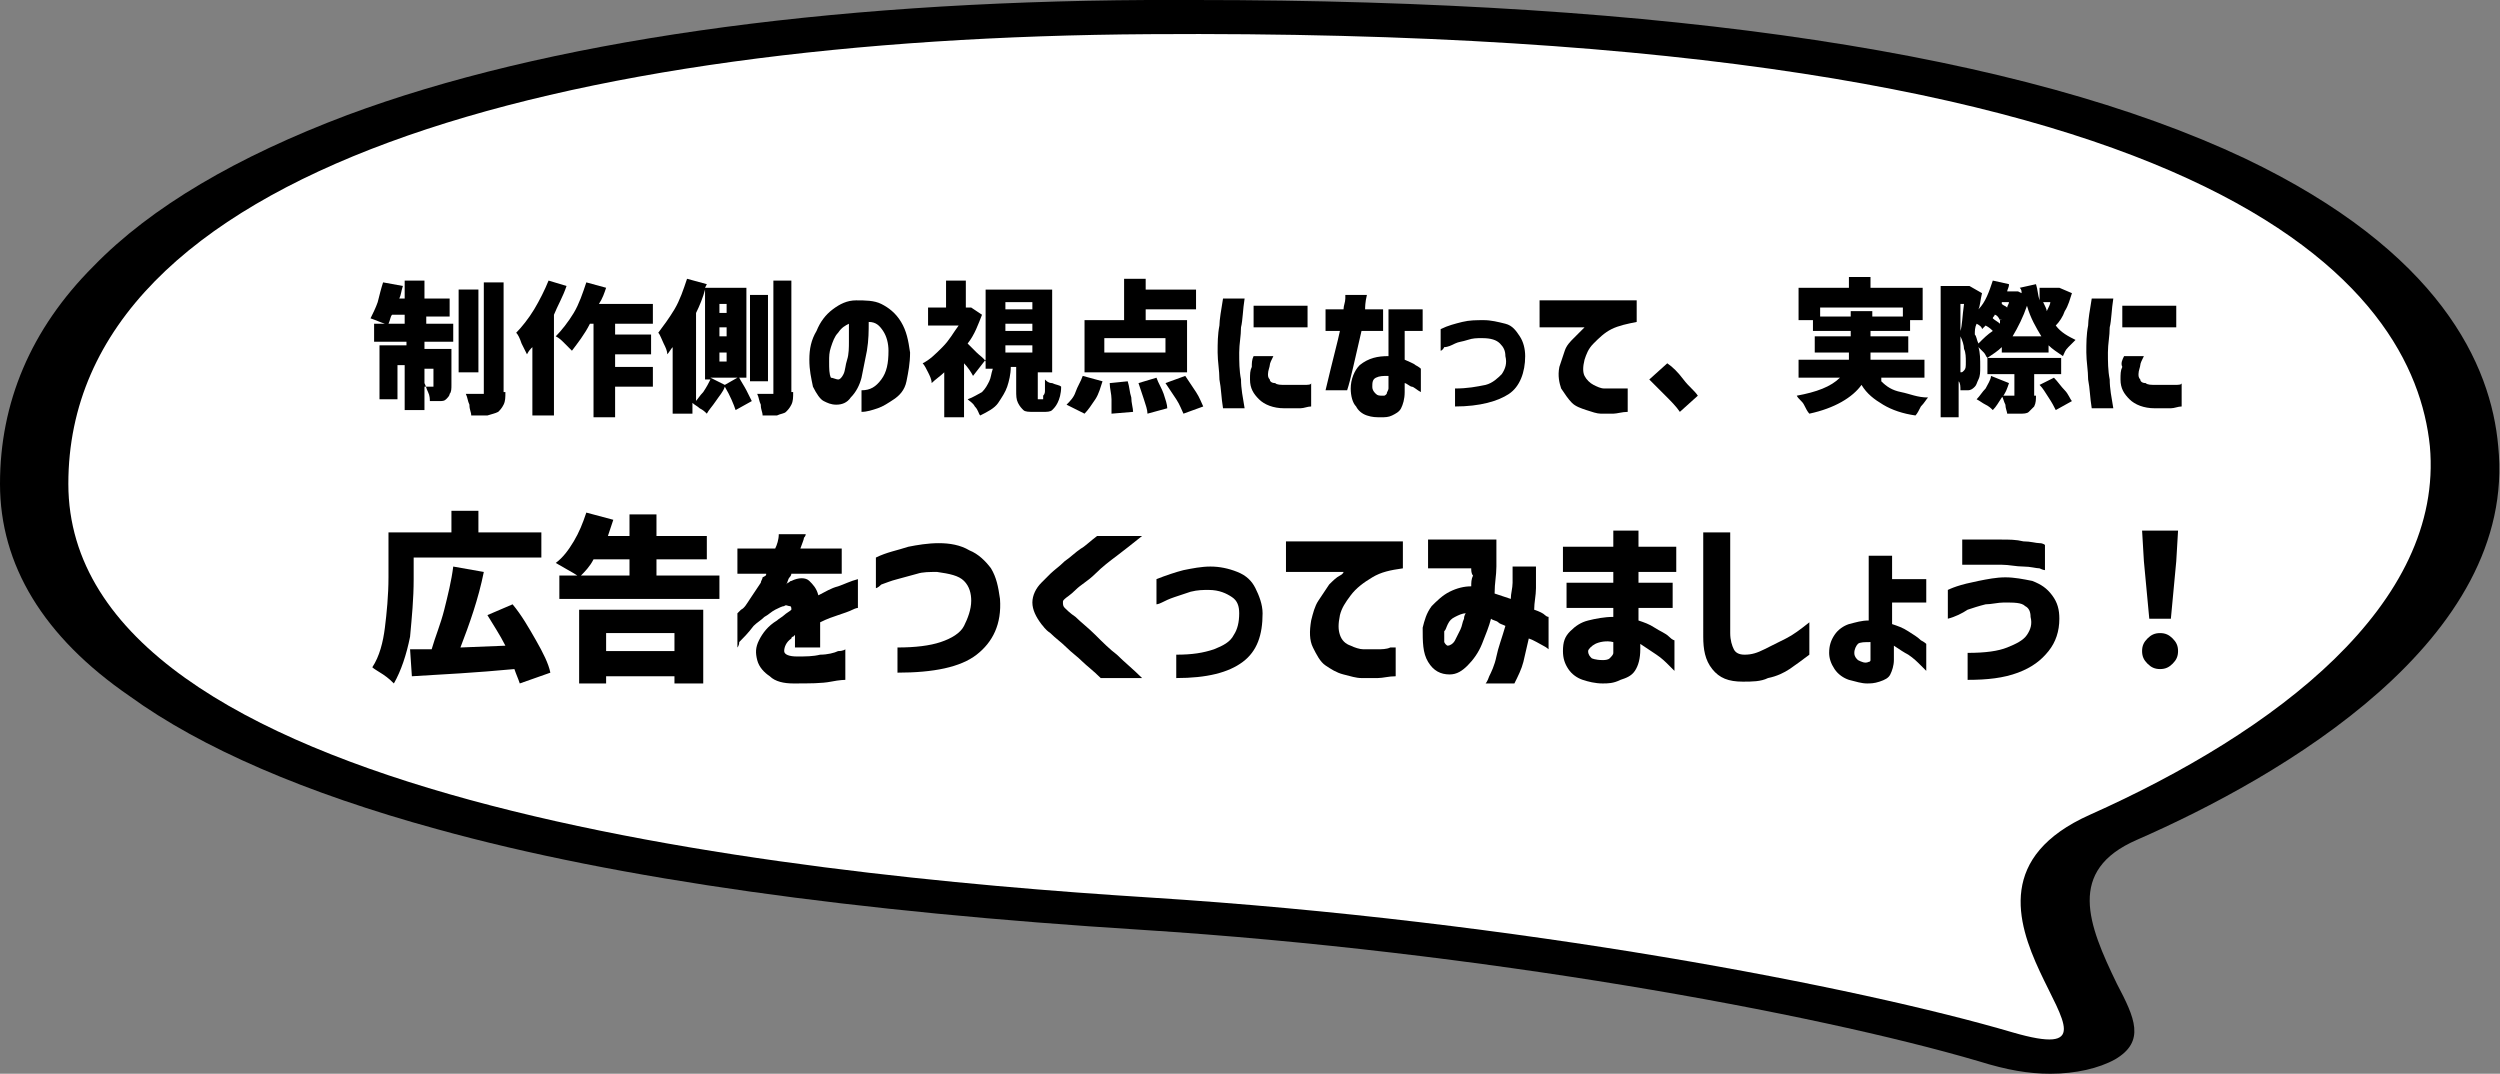 <?xml version="1.0" encoding="utf-8"?>
<!-- Generator: Adobe Illustrator 27.1.1, SVG Export Plug-In . SVG Version: 6.00 Build 0)  -->
<svg version="1.1" id="レイヤー_1" xmlns="http://www.w3.org/2000/svg" xmlns:xlink="http://www.w3.org/1999/xlink" x="0px"
	 y="0px" width="139px" height="59.7px" viewBox="0 0 139 59.7" style="enable-background:new 0 0 139 59.7;" xml:space="preserve">
<rect x="0" y="0" width="139" height="59.7" fill="#808080" stroke="none"/>
<style type="text/css">
	.st0{fill:#FFFFFF;}
</style>
<g>
	<g>
		<path d="M114,59.7L114,59.7c-1.2,0-2.4-0.2-4-0.7c-9.2-2.7-27.7-6.1-46.5-7.3c-15.9-1-29.1-2.8-39.2-5.6c-7.3-2-13.1-4.5-17.1-7.4
			C2.4,35.4,0,31.4,0,26.9c0-4.5,1.7-8.6,5.2-12.1c3.2-3.3,8-6.1,14.1-8.4c11-4.1,26.4-6.3,44.5-6.4c0.9,0,1.7,0,2.6,0
			c26.5,0,46.1,3,58.4,8.8c10.9,5.2,13.7,11.5,14.1,16c1.1,10.8-12.1,18.4-20.1,21.9c-3.9,1.7-2.7,4.7-1.1,8c1,1.9,1.6,3.2-0.1,4.2
			C116.7,59.4,115.4,59.7,114,59.7L114,59.7z"/>
		<path class="st0" d="M63.9,1.9C31.3,2.1,3.8,9.4,3.8,26.9c0,17.5,39.5,21.7,60.1,23c20.6,1.3,39.5,5,48,7.5
			c8.6,2.5-6-7.5,4.3-12.1s19.7-11.7,18.9-20.5C134.2,16.1,123.9,1.5,63.9,1.9z"/>
	</g>
</g>
<g>
	<g>
		<path d="M23.6,18h1.6v1h-1.6v0.4h1.5v2c0,0.2,0,0.4-0.1,0.5c0,0.1-0.1,0.2-0.2,0.3c-0.1,0.1-0.2,0.1-0.4,0.1c-0.1,0-0.3,0-0.5,0
			c0-0.1,0-0.3-0.1-0.5c-0.1-0.2-0.1-0.3-0.2-0.5v1.5h-1.1v-2.5h-0.4v1.9h-1v-3h1.5V19h-1.8v-1h0.6c-0.3-0.1-0.5-0.2-0.8-0.3
			c0.1-0.2,0.3-0.6,0.4-0.9c0.1-0.4,0.2-0.8,0.3-1.1l1.1,0.2c-0.1,0.3-0.1,0.5-0.2,0.7h0.3v-1h1.1v1H25v1h-1.3V18z M22.5,18v-0.5
			h-0.7c-0.1,0.1-0.1,0.3-0.2,0.5H22.5z M23.6,21.5c0.1,0,0.2,0,0.4,0c0,0,0.1,0,0.1,0s0,0,0-0.1v-0.9h-0.5V21.5z M26.6,16.1v4.6
			h-1.1v-4.6H26.6z M28.1,21.8c0,0.3,0,0.5-0.1,0.7c-0.1,0.2-0.2,0.3-0.3,0.4c-0.2,0.1-0.3,0.1-0.6,0.2c-0.2,0-0.5,0-0.9,0
			c0-0.2-0.1-0.3-0.1-0.6c-0.1-0.2-0.1-0.4-0.2-0.6c0.3,0,0.6,0,0.9,0c0.1,0,0.1,0,0.1,0c0,0,0-0.1,0-0.1v-6.1h1.1V21.8z"/>
		<path d="M31.5,15.9c-0.2,0.6-0.5,1.1-0.7,1.6v5.6h-1.2v-3.8c-0.1,0.1-0.2,0.2-0.3,0.4c-0.1-0.2-0.2-0.4-0.3-0.6
			c-0.1-0.3-0.2-0.5-0.3-0.6c0.3-0.3,0.7-0.8,1-1.3c0.3-0.5,0.6-1.1,0.8-1.6L31.5,15.9z M34.2,17.9v0.7h2v1.1h-2v0.7h2.1v1.1h-2.1
			v1.7H33v-5.2h-0.2c-0.3,0.6-0.7,1.1-1,1.5c-0.1-0.1-0.2-0.2-0.4-0.4c-0.2-0.2-0.3-0.3-0.5-0.4c0.3-0.3,0.7-0.8,1-1.3
			c0.3-0.5,0.5-1.1,0.7-1.7l1.1,0.3c-0.1,0.3-0.2,0.6-0.4,0.9h3v1.1H34.2z"/>
		<path d="M41.1,21c0.1,0.2,0.3,0.5,0.4,0.7c0.1,0.2,0.2,0.4,0.3,0.6l-0.9,0.5c-0.1-0.3-0.3-0.8-0.6-1.3c-0.1,0.3-0.3,0.5-0.5,0.8
			s-0.4,0.5-0.5,0.7c-0.1-0.1-0.2-0.2-0.4-0.3c-0.1-0.1-0.3-0.2-0.4-0.3v0.6h-1.1v-3.7c-0.1,0.1-0.2,0.3-0.3,0.4
			c0-0.2-0.1-0.4-0.2-0.6s-0.2-0.5-0.3-0.6c0.3-0.4,0.6-0.8,0.9-1.3c0.3-0.5,0.5-1.1,0.7-1.7l1.1,0.3l-0.1,0.2h2.3V21H41.1z
			 M38.6,22.4c0.2-0.2,0.3-0.4,0.5-0.6c0.2-0.3,0.3-0.5,0.4-0.7h-0.3v-5c-0.1,0.4-0.3,0.9-0.5,1.3V22.4z M40.3,21.4L41,21h-1.5
			L40.3,21.4L40.3,21.4z M40,16.9v0.5h0.4v-0.5H40z M40,18.2v0.5h0.4v-0.5H40z M40,19.6v0.5h0.4v-0.5H40z M42.7,16.4v4.8h-1v-4.8
			H42.7z M44.1,21.8c0,0.3,0,0.5-0.1,0.7c-0.1,0.2-0.2,0.3-0.3,0.4c-0.1,0.1-0.3,0.1-0.5,0.2c-0.2,0-0.5,0-0.8,0
			c0-0.2-0.1-0.3-0.1-0.6c-0.1-0.2-0.1-0.4-0.2-0.6c0.2,0,0.5,0,0.8,0c0.1,0,0.1,0,0.1,0c0,0,0-0.1,0-0.1v-6.2h1V21.8z"/>
		<path d="M49.4,19.5c0-0.4-0.1-0.8-0.3-1.1c-0.2-0.3-0.4-0.5-0.8-0.5c0,0.5,0,1-0.1,1.6c-0.1,0.5-0.2,1-0.3,1.5
			c-0.1,0.4-0.3,0.8-0.6,1.1c-0.2,0.3-0.5,0.4-0.8,0.4c-0.3,0-0.5-0.1-0.7-0.2s-0.4-0.4-0.6-0.8C45.1,21,45,20.6,45,20
			c0-0.6,0.1-1.1,0.4-1.6c0.2-0.5,0.5-0.9,0.9-1.2s0.8-0.5,1.3-0.5c0.5,0,1,0,1.4,0.2s0.8,0.5,1.1,1s0.4,1,0.5,1.7
			c0,0.6-0.1,1.1-0.2,1.6s-0.4,0.8-0.7,1c-0.3,0.2-0.6,0.4-0.9,0.5c-0.3,0.1-0.6,0.2-0.9,0.2v-1.2c0.5,0,0.8-0.2,1.1-0.6
			C49.3,20.7,49.4,20.2,49.4,19.5z M46.6,21.1c0.1,0,0.2-0.1,0.3-0.3c0.1-0.2,0.1-0.5,0.2-0.8c0.1-0.3,0.1-0.7,0.1-1
			c0-0.4,0-0.7,0-1c-0.2,0.1-0.4,0.2-0.6,0.5c-0.2,0.2-0.3,0.5-0.4,0.8c-0.1,0.3-0.1,0.5-0.1,0.8c0,0.4,0,0.7,0.1,0.9
			C46.3,21,46.5,21.1,46.6,21.1z"/>
		<path d="M58,22C58,22,58,22,58,22c0.1-0.1,0.1-0.2,0.1-0.3c0-0.1,0-0.3,0-0.6c0.1,0.1,0.2,0.2,0.4,0.2c0.2,0.1,0.4,0.1,0.5,0.2
			c0,0.4-0.1,0.7-0.2,0.9c-0.1,0.2-0.2,0.3-0.3,0.4c-0.1,0.1-0.3,0.1-0.5,0.1h-0.5c-0.3,0-0.5,0-0.6-0.1c-0.1-0.1-0.2-0.2-0.3-0.4
			c-0.1-0.2-0.1-0.4-0.1-0.7v-1.3h-0.3c0,0.4-0.1,0.8-0.2,1.1c-0.1,0.3-0.3,0.6-0.5,0.9c-0.2,0.3-0.6,0.5-1,0.7
			c-0.1-0.1-0.1-0.3-0.3-0.5c-0.1-0.2-0.3-0.3-0.4-0.4c0.3-0.1,0.6-0.3,0.8-0.4c0.2-0.2,0.3-0.4,0.4-0.6c0.1-0.2,0.1-0.4,0.2-0.7
			h-0.4v-0.5l-0.7,0.9c-0.1-0.2-0.3-0.5-0.5-0.7v3h-1.1v-2.5c-0.2,0.2-0.5,0.4-0.7,0.6c0-0.2-0.1-0.4-0.2-0.6
			c-0.1-0.2-0.2-0.4-0.3-0.5c0.4-0.2,0.7-0.5,1.1-0.9s0.6-0.8,0.9-1.2h-1.7v-1h1v-1.5h1.1v1.5h0.1l0.2,0l0.6,0.4
			c-0.2,0.5-0.4,1.1-0.8,1.6c0.1,0.1,0.3,0.3,0.5,0.5c0.2,0.2,0.4,0.3,0.5,0.5v-4h3.7v4.6h-0.8v1.3c0,0.1,0,0.2,0,0.2c0,0,0,0,0.1,0
			H58z M55.9,16.8v0.4h1.5v-0.4H55.9z M55.9,18v0.4h1.5V18H55.9z M55.9,19.2v0.4h1.5v-0.4H55.9z"/>
		<path d="M59.3,22.5c0.2-0.2,0.4-0.4,0.5-0.7s0.3-0.6,0.4-0.9l1.1,0.3c-0.1,0.3-0.2,0.7-0.4,1c-0.2,0.3-0.4,0.6-0.6,0.8L59.3,22.5z
			 M66,17.8v2.9h-5.7v-2.9h2.2v-2.3h1.2v0.6h2.8v1.1h-2.8v0.6H66z M64.8,19.6v-0.8h-3.4v0.8H64.8z M62.7,21.2
			c0.1,0.3,0.1,0.6,0.2,0.9c0,0.3,0.1,0.6,0.1,0.8L61.8,23c0-0.2,0-0.5,0-0.8c0-0.3-0.1-0.6-0.1-0.9L62.7,21.2z M64.3,21
			c0.1,0.3,0.3,0.6,0.4,0.9c0.1,0.3,0.2,0.6,0.2,0.8L63.8,23c0-0.2-0.1-0.5-0.2-0.8s-0.2-0.6-0.3-0.9L64.3,21z M65.9,20.9
			c0.2,0.3,0.4,0.6,0.6,0.9c0.2,0.3,0.3,0.6,0.4,0.8L65.8,23c-0.1-0.2-0.2-0.5-0.4-0.8c-0.2-0.3-0.4-0.6-0.6-0.9L65.9,20.9z"/>
		<path d="M68,16.6h1.2c-0.1,0.6-0.1,1.2-0.2,1.6c0,0.5-0.1,0.9-0.1,1.4c0,0.5,0,1,0.1,1.5c0,0.5,0.1,1,0.2,1.6H68
			c-0.1-0.6-0.1-1.1-0.2-1.6c0-0.5-0.1-1-0.1-1.5c0-0.5,0-1,0.1-1.5C67.8,17.8,67.9,17.2,68,16.6z M69.7,19.8h1.1
			c-0.1,0.2-0.2,0.4-0.2,0.5c0,0.1-0.1,0.3-0.1,0.5c0,0.1,0,0.2,0.1,0.3c0,0.1,0.1,0.2,0.3,0.2c0.1,0.1,0.3,0.1,0.6,0.1
			c0.4,0,0.8,0,1,0s0.4,0,0.4-0.1v1.3c-0.2,0-0.4,0.1-0.6,0.1c-0.2,0-0.5,0-0.9,0c-0.6,0-1.1-0.2-1.4-0.5c-0.3-0.3-0.5-0.6-0.5-1.1
			c0-0.3,0-0.5,0.1-0.7C69.6,20.2,69.6,20,69.7,19.8z M69.7,17h3v1.2h-3V17z"/>
		<path d="M74.5,18.4h-0.8v-1.2h1c0-0.2,0.1-0.4,0.1-0.6c0-0.2,0-0.2,0-0.2H76c-0.1,0.4-0.1,0.7-0.1,0.8h1v1.2h-1.2
			c-0.4,1.7-0.6,2.7-0.8,3.3h-1.2C74.1,20,74.4,18.9,74.5,18.4z M77.2,19.8l0-2.6c0.3,0,0.6,0,0.9,0c0.3,0,0.5,0,0.7,0s0.3,0,0.3,0
			v1.2c0,0-0.1,0-0.3,0s-0.4,0-0.7,0V20c0.2,0.1,0.5,0.2,0.6,0.3c0.2,0.1,0.3,0.2,0.3,0.2v1.3c-0.2-0.1-0.4-0.3-0.5-0.3
			s-0.3-0.2-0.4-0.2v0.5c0,0.4-0.1,0.7-0.2,0.9c-0.1,0.2-0.3,0.3-0.5,0.4c-0.2,0.1-0.4,0.1-0.6,0.1c-0.3,0-0.5,0-0.8-0.1
			s-0.5-0.3-0.6-0.5c-0.2-0.2-0.3-0.6-0.3-1c0-0.5,0.2-1,0.5-1.3C76.1,19.9,76.6,19.8,77.2,19.8z M76.9,22c0.1,0,0.1,0,0.2-0.1
			c0-0.1,0.1-0.2,0.1-0.3v-0.7c-0.3,0-0.5,0-0.7,0.1s-0.2,0.3-0.2,0.5c0,0.2,0.1,0.3,0.2,0.4C76.6,22,76.7,22,76.9,22z"/>
		<path d="M80.1,19.5v-1.2c0.4-0.2,0.8-0.3,1.2-0.4s0.8-0.1,1.2-0.1c0.4,0,0.8,0.1,1.2,0.2s0.6,0.4,0.8,0.7c0.2,0.3,0.3,0.7,0.3,1.1
			c0,0.9-0.3,1.7-0.9,2.1s-1.6,0.7-3,0.7v-1c0.7,0,1.2-0.1,1.7-0.2c0.4-0.1,0.7-0.4,0.9-0.6c0.2-0.3,0.3-0.6,0.2-1
			c0-0.3-0.1-0.5-0.3-0.7s-0.5-0.3-1-0.3c-0.3,0-0.5,0-0.8,0.1s-0.5,0.1-0.7,0.2c-0.2,0.1-0.4,0.2-0.6,0.2
			C80.2,19.5,80.1,19.5,80.1,19.5z"/>
		<path d="M85.8,16.7H91v1.2c-0.5,0.1-1,0.2-1.4,0.4s-0.7,0.5-1,0.8s-0.4,0.6-0.5,0.9c-0.1,0.4-0.1,0.7,0,0.9s0.3,0.4,0.5,0.5
			c0.2,0.1,0.4,0.2,0.6,0.2c0.2,0,0.4,0,0.6,0s0.4,0,0.5,0c0.2,0,0.2,0,0.2,0v1.3c-0.3,0-0.6,0.1-0.8,0.1s-0.5,0-0.7,0
			c-0.2,0-0.5-0.1-0.8-0.2c-0.3-0.1-0.6-0.2-0.8-0.4s-0.4-0.5-0.6-0.8c-0.1-0.3-0.2-0.7-0.1-1.2c0.1-0.3,0.2-0.6,0.3-0.9
			c0.1-0.3,0.3-0.5,0.5-0.7s0.3-0.3,0.4-0.4s0.2-0.2,0.2-0.2h-2.5V16.7z"/>
		<path d="M93.4,22.9c-0.2-0.3-0.5-0.6-0.8-0.9s-0.6-0.6-0.9-0.9l1-0.9c0.3,0.2,0.6,0.5,0.9,0.9c0.3,0.4,0.6,0.6,0.8,0.9L93.4,22.9z
			"/>
		<path d="M104.6,21.2c0.3,0.3,0.6,0.5,1.1,0.6s0.9,0.3,1.5,0.3c-0.1,0.1-0.2,0.3-0.4,0.5c-0.1,0.2-0.2,0.4-0.3,0.5
			c-0.7-0.1-1.3-0.3-1.8-0.6c-0.5-0.3-0.9-0.6-1.2-1.1c-0.5,0.7-1.5,1.3-2.9,1.6c-0.1-0.1-0.2-0.3-0.3-0.5c-0.1-0.2-0.3-0.3-0.4-0.5
			c1.1-0.2,1.9-0.5,2.4-1H100v-1h2.8c0-0.1,0-0.2,0-0.4h-1.9v-0.9h2v-0.3h-2.1v-0.6H100v-1.8h2.8v-0.6h1.2v0.6h2.9v1.8h-0.7v0.6H104
			v0.3h2.1v0.9H104c0,0.1,0,0.2,0,0.4h3v1H104.6z M101.2,17.6h1.7v-0.3h1.2v0.3h1.7v-0.5h-4.6V17.6z"/>
		<path d="M115.2,16.3c-0.1,0.3-0.2,0.7-0.4,1c-0.1,0.3-0.3,0.6-0.5,0.8c0.3,0.4,0.7,0.6,1.1,0.8c-0.1,0.1-0.2,0.2-0.4,0.4
			s-0.2,0.3-0.3,0.5c-0.3-0.2-0.6-0.4-0.8-0.6v0.4h-2.6v-0.3c-0.2,0.2-0.5,0.4-0.8,0.6c-0.1-0.1-0.1-0.2-0.2-0.3s-0.2-0.2-0.3-0.3
			c0.1,0.3,0.1,0.7,0.1,1.1c0,0.3,0,0.5-0.1,0.7c-0.1,0.2-0.1,0.3-0.2,0.4c-0.1,0.1-0.2,0.2-0.4,0.2c-0.1,0-0.2,0-0.4,0
			c0-0.2,0-0.4-0.1-0.5v2h-1v-7.3h1.5l0.1,0l0.7,0.4c-0.1,0.4-0.1,0.7-0.2,0.9c0.4-0.4,0.6-1,0.8-1.6l0.9,0.2c0,0.2-0.1,0.3-0.1,0.4
			h0.4l0.2,0l0.2,0.1c0-0.1,0-0.2-0.1-0.3l0.9-0.2c0.1,0.3,0.1,0.6,0.2,0.9V16h0.9l0.2,0L115.2,16.3z M109,18.4
			c0.1-0.3,0.1-0.8,0.2-1.5H109V18.4z M109,20.7c0.1,0,0.1,0,0.2-0.1c0.1-0.1,0.1-0.2,0.1-0.5c0-0.2,0-0.5-0.1-0.7
			c0-0.2-0.1-0.5-0.2-0.7L109,20.7L109,20.7z M110.8,18.4c-0.1-0.1-0.2-0.2-0.4-0.3l-0.2,0.2c0-0.1-0.1-0.2-0.3-0.3
			c-0.1,0.2-0.1,0.4-0.1,0.6c0.1,0.1,0.1,0.3,0.2,0.5C110.3,18.8,110.5,18.6,110.8,18.4z M111.7,21.3c-0.1,0.3-0.2,0.6-0.4,0.8
			c-0.2,0.3-0.3,0.5-0.5,0.7c-0.1-0.1-0.2-0.2-0.4-0.3s-0.3-0.2-0.5-0.3c0.2-0.2,0.3-0.4,0.5-0.6c0.1-0.2,0.3-0.5,0.3-0.7
			L111.7,21.3z M113.2,22c0,0.2,0,0.4-0.1,0.6c-0.1,0.1-0.2,0.2-0.3,0.3c-0.1,0.1-0.3,0.1-0.5,0.1c-0.2,0-0.4,0-0.7,0
			c0-0.1-0.1-0.3-0.1-0.5c-0.1-0.2-0.1-0.3-0.2-0.5c0.2,0,0.4,0,0.6,0c0,0,0.1,0,0.1,0c0,0,0,0,0-0.1v-1.1h-1.5v-0.9h4.1v0.9h-1.5
			V22z M111.2,17.8C111.3,17.8,111.3,17.7,111.2,17.8c-0.1-0.2-0.2-0.3-0.3-0.3c0,0.1-0.1,0.1-0.1,0.2c0.1,0.1,0.3,0.2,0.4,0.3
			C111.2,17.9,111.2,17.8,111.2,17.8z M111.3,16.9c0.1,0.1,0.2,0.1,0.3,0.2c0-0.1,0.1-0.2,0.1-0.3h-0.4L111.3,16.9z M113.5,18.7
			c-0.3-0.5-0.6-1-0.8-1.7c-0.2,0.6-0.5,1.2-0.8,1.7H113.5z M114.2,21c0.2,0.2,0.4,0.5,0.6,0.7c0.2,0.2,0.3,0.5,0.4,0.6l-0.9,0.5
			c-0.1-0.2-0.2-0.4-0.4-0.7c-0.2-0.3-0.3-0.5-0.5-0.7L114.2,21z M113.6,16.8c0.1,0.2,0.2,0.4,0.2,0.5c0.1-0.2,0.2-0.4,0.2-0.5
			H113.6z"/>
		<path d="M116.3,16.6h1.2c-0.1,0.6-0.1,1.2-0.2,1.6c0,0.5-0.1,0.9-0.1,1.4c0,0.5,0,1,0.1,1.5c0,0.5,0.1,1,0.2,1.6h-1.2
			c-0.1-0.6-0.1-1.1-0.2-1.6c0-0.5-0.1-1-0.1-1.5c0-0.5,0-1,0.1-1.5C116.1,17.8,116.2,17.2,116.3,16.6z M118.1,19.8h1.1
			c-0.1,0.2-0.2,0.4-0.2,0.5c0,0.1-0.1,0.3-0.1,0.5c0,0.1,0,0.2,0.1,0.3c0,0.1,0.1,0.2,0.3,0.2c0.1,0.1,0.3,0.1,0.6,0.1
			c0.4,0,0.8,0,1,0s0.4,0,0.4-0.1v1.3c-0.2,0-0.4,0.1-0.6,0.1c-0.2,0-0.5,0-0.9,0c-0.6,0-1.1-0.2-1.4-0.5c-0.3-0.3-0.5-0.6-0.5-1.1
			c0-0.3,0-0.5,0.1-0.7C117.9,20.2,118,20,118.1,19.8z M118,17h3v1.2h-3V17z"/>
		<path d="M23,32.2c0,1.1-0.1,2.1-0.2,3.2c-0.2,1-0.5,1.9-0.9,2.6c-0.1-0.1-0.3-0.3-0.6-0.5s-0.5-0.3-0.6-0.4
			c0.4-0.6,0.6-1.4,0.7-2.2s0.2-1.8,0.2-2.8v-2.5h3.5v-1.2h1.5v1.2h3.5v1.4H23V32.2z M28.9,38c-0.1-0.3-0.2-0.5-0.3-0.8
			c-2.1,0.2-4,0.3-5.7,0.4l-0.1-1.5l1.2,0c0.2-0.7,0.5-1.4,0.7-2.2s0.4-1.6,0.5-2.4l1.7,0.3c-0.3,1.5-0.8,2.9-1.3,4.2l2.5-0.1
			c-0.3-0.6-0.7-1.2-1-1.7l1.4-0.6c0.5,0.6,0.9,1.3,1.3,2c0.4,0.7,0.7,1.3,0.8,1.8L28.9,38z"/>
		<path d="M40,32v1.3h-8.9V32h1c-0.3-0.2-0.7-0.4-1.2-0.7c0.4-0.3,0.7-0.7,1-1.2c0.3-0.5,0.5-1,0.7-1.6l1.5,0.4
			c-0.1,0.3-0.2,0.6-0.3,0.9H35v-1.2h1.5v1.2h2.8v1.3h-2.8V32H40z M32.2,38v-4.1h6.9V38h-1.6v-0.4h-3.8V38H32.2z M33,31.1
			c-0.2,0.4-0.5,0.7-0.7,0.9H35v-0.9H33z M37.5,35.2h-3.8v1h3.8V35.2z"/>
		<path d="M42.6,31.9H41v-1.4h2.1c0.1-0.2,0.2-0.5,0.2-0.8h1.5c0,0,0,0.1-0.1,0.2c0,0.1-0.1,0.3-0.2,0.6h2.3v1.4H44
			c0,0,0,0.1-0.1,0.2c-0.1,0.1-0.1,0.3-0.2,0.4c0,0,0,0,0.1-0.1c0.1,0,0.1-0.1,0.2-0.1c0.4-0.2,0.8-0.2,1,0c0.2,0.2,0.4,0.4,0.5,0.8
			c0.4-0.2,0.7-0.4,1.1-0.5c0.3-0.1,0.7-0.3,1.1-0.4v1.6c0,0-0.1,0-0.3,0.1c-0.2,0.1-0.5,0.2-0.8,0.3c-0.3,0.1-0.6,0.2-1,0.4
			c0,0.4,0,0.7,0,1s0,0.4,0,0.4h-1.4c0,0,0-0.1,0-0.2c0-0.1,0-0.3,0-0.5c0,0,0,0-0.1,0.1c-0.1,0-0.1,0.1-0.1,0.1
			c-0.3,0.2-0.4,0.5-0.4,0.7c0,0.2,0.3,0.3,0.7,0.3c0.5,0,0.9,0,1.3-0.1c0.4,0,0.8-0.1,1-0.2c0.3,0,0.4-0.1,0.4-0.1v1.7
			c0,0-0.3,0-0.8,0.1c-0.5,0.1-1.2,0.1-2.1,0.1c-0.5,0-1-0.1-1.3-0.4c-0.3-0.2-0.6-0.5-0.7-0.9c-0.1-0.4-0.1-0.7,0.1-1.1
			s0.5-0.8,1-1.1c0.1-0.1,0.3-0.2,0.4-0.3c0.1-0.1,0.3-0.2,0.4-0.3c0-0.1,0-0.2-0.1-0.2s-0.2-0.1-0.3,0c-0.1,0-0.3,0.1-0.5,0.2
			c-0.2,0.1-0.4,0.3-0.6,0.4c-0.2,0.2-0.4,0.3-0.6,0.5c-0.3,0.4-0.6,0.7-0.8,0.9C41.1,35.9,41,36,41,36v-1.9c0,0,0.1-0.1,0.2-0.2
			c0.2-0.1,0.3-0.3,0.5-0.6c0.2-0.3,0.4-0.6,0.6-0.9c0-0.1,0.1-0.2,0.1-0.3C42.6,32,42.6,32,42.6,31.9z"/>
		<path d="M48.7,32.7V31c0.6-0.3,1.2-0.4,1.8-0.6c0.5-0.1,1.1-0.2,1.7-0.2c0.6,0,1.2,0.1,1.7,0.4c0.5,0.2,0.9,0.6,1.2,1
			c0.3,0.5,0.4,1,0.5,1.7c0.1,1.4-0.4,2.4-1.3,3.1c-0.9,0.7-2.4,1-4.4,1V36c1,0,1.8-0.1,2.4-0.3c0.6-0.2,1.1-0.5,1.3-0.9
			c0.2-0.4,0.4-0.9,0.4-1.4c0-0.4-0.1-0.8-0.4-1.1s-0.8-0.4-1.5-0.5c-0.4,0-0.8,0-1.1,0.1c-0.4,0.1-0.7,0.2-1.1,0.3
			c-0.4,0.1-0.6,0.2-0.9,0.3C48.8,32.7,48.7,32.7,48.7,32.7z"/>
		<path d="M61,29.8h2.5c-0.5,0.4-1,0.8-1.4,1.1c-0.4,0.3-0.8,0.6-1.2,1s-0.8,0.6-1.1,0.9c-0.3,0.3-0.5,0.4-0.6,0.5
			c-0.1,0.1-0.1,0.1-0.1,0.2c0,0.1,0,0.2,0.1,0.3c0.1,0.1,0.3,0.3,0.6,0.5c0.3,0.3,0.7,0.6,1.1,1c0.4,0.4,0.8,0.8,1.2,1.1
			c0.4,0.4,0.9,0.8,1.4,1.3h-2.3c-0.4-0.4-0.8-0.7-1-0.9c-0.3-0.3-0.6-0.5-0.9-0.8c-0.3-0.3-0.6-0.5-0.9-0.8
			c-0.3-0.2-0.4-0.4-0.5-0.5c-0.3-0.4-0.5-0.8-0.5-1.2c0-0.4,0.2-0.8,0.5-1.1c0.1-0.1,0.3-0.3,0.5-0.5s0.5-0.4,0.8-0.7
			c0.3-0.2,0.6-0.5,0.9-0.7C60.3,30.4,60.6,30.1,61,29.8z"/>
		<path d="M64.3,33.6v-1.4c0.5-0.2,1.1-0.4,1.5-0.5c0.5-0.1,1-0.2,1.5-0.2c0.5,0,1,0.1,1.5,0.3s0.8,0.5,1,0.9
			c0.2,0.4,0.4,0.9,0.4,1.4c0,1.2-0.3,2.1-1.1,2.7s-2,0.9-3.7,0.9v-1.3c0.9,0,1.5-0.1,2.1-0.3c0.5-0.2,0.9-0.4,1.1-0.8
			c0.2-0.3,0.3-0.7,0.3-1.2c0-0.4-0.1-0.7-0.4-0.9s-0.7-0.4-1.3-0.4c-0.3,0-0.6,0-1,0.1c-0.3,0.1-0.6,0.2-0.9,0.3
			c-0.3,0.1-0.5,0.2-0.7,0.3S64.3,33.6,64.3,33.6z"/>
		<path d="M71.4,30.1H78v1.5c-0.7,0.1-1.2,0.2-1.7,0.5s-0.9,0.6-1.2,1c-0.3,0.4-0.5,0.7-0.6,1.1c-0.1,0.5-0.1,0.8,0,1.1
			c0.1,0.3,0.3,0.5,0.6,0.6c0.2,0.1,0.5,0.2,0.7,0.2c0.3,0,0.5,0,0.8,0c0.2,0,0.5,0,0.7-0.1c0.2,0,0.3,0,0.3,0v1.6
			c-0.4,0-0.7,0.1-1,0.1c-0.3,0-0.6,0-0.9,0c-0.3,0-0.6-0.1-1-0.2c-0.4-0.1-0.7-0.3-1-0.5c-0.3-0.2-0.5-0.6-0.7-1
			c-0.2-0.4-0.2-0.9-0.1-1.5c0.1-0.4,0.2-0.8,0.4-1.1c0.2-0.3,0.4-0.6,0.6-0.9c0.2-0.2,0.4-0.4,0.6-0.5c0.2-0.1,0.2-0.2,0.2-0.2
			h-3.2V30.1z"/>
		<path d="M81.8,31.6h-2.4V30h3.8c0,0,0,0.1,0,0.4c0,0.3,0,0.6,0,1.1s-0.1,0.9-0.1,1.5c0.3,0.1,0.6,0.2,0.9,0.3
			c0-0.3,0.1-0.6,0.1-0.9c0-0.3,0-0.6,0-0.9h1.3c0,0,0,0.1,0,0.3s0,0.5,0,0.9c0,0.4-0.1,0.8-0.1,1.2c0.3,0.1,0.5,0.2,0.6,0.3
			c0.1,0.1,0.2,0.1,0.2,0.1v1.8c0,0-0.1-0.1-0.3-0.2c-0.2-0.1-0.5-0.3-0.8-0.4c-0.1,0.4-0.2,0.9-0.3,1.3c-0.1,0.4-0.3,0.8-0.5,1.2
			h-1.6c0,0,0.1-0.1,0.2-0.4c0.1-0.2,0.3-0.6,0.4-1.1s0.3-1,0.5-1.7c-0.2-0.1-0.3-0.1-0.4-0.2c-0.1-0.1-0.3-0.1-0.4-0.2l0,0
			c-0.1,0.4-0.3,0.9-0.5,1.4c-0.2,0.5-0.5,0.9-0.8,1.2c-0.3,0.3-0.6,0.5-1,0.5c-0.5,0-0.9-0.2-1.2-0.7c-0.3-0.5-0.3-1.1-0.3-1.9
			c0.1-0.4,0.2-0.8,0.5-1.2c0.3-0.3,0.6-0.6,1-0.8c0.4-0.2,0.8-0.3,1.2-0.3c0-0.2,0-0.4,0.1-0.6C81.8,31.9,81.8,31.7,81.8,31.6z
			 M80.5,35.9c0.1,0,0.3-0.1,0.4-0.3c0.1-0.2,0.2-0.4,0.3-0.6s0.1-0.4,0.2-0.6c0-0.2,0.1-0.3,0.1-0.3c-0.2,0-0.4,0.1-0.6,0.2
			c-0.2,0.1-0.3,0.2-0.4,0.4c-0.1,0.2-0.1,0.3-0.2,0.4c0,0.3,0,0.5,0,0.6C80.4,35.9,80.5,35.9,80.5,35.9z"/>
		<path d="M87.1,33.8v-1.4h2.6v-0.6h-2.8v-1.4h2.8v-0.9h1.4v0.9h2.1v1.4h-2.1v0.6H93v1.4h-1.9v0.7c0.3,0.1,0.6,0.2,0.9,0.4
			c0.3,0.2,0.6,0.3,0.8,0.5s0.3,0.2,0.3,0.2v1.7c0,0-0.1-0.1-0.3-0.3c-0.2-0.2-0.4-0.4-0.7-0.6c-0.3-0.2-0.6-0.4-0.9-0.6v0.3
			c0,0.5-0.1,0.9-0.3,1.2s-0.5,0.4-0.8,0.5C89.7,38,89.4,38,89.1,38c-0.4,0-0.8-0.1-1.1-0.2c-0.3-0.1-0.6-0.3-0.8-0.6
			c-0.2-0.3-0.3-0.6-0.3-1c0-0.5,0.1-0.8,0.4-1.1s0.6-0.5,1-0.6c0.4-0.1,0.9-0.2,1.4-0.2v-0.5H87.1z M89.1,36.7c0.1,0,0.3,0,0.4-0.1
			c0.1-0.1,0.2-0.2,0.2-0.3v-0.6c-0.4-0.1-0.8,0-1,0.1s-0.4,0.3-0.4,0.4c0,0.2,0.1,0.3,0.2,0.4C88.5,36.6,88.7,36.7,89.1,36.7z"/>
		<path d="M94.7,29.6h1.5v5.6c0,0.4,0.1,0.7,0.2,0.9s0.3,0.3,0.6,0.3c0.4,0,0.7-0.1,1.1-0.3c0.4-0.2,0.8-0.4,1.2-0.6
			c0.4-0.2,0.8-0.5,1.3-0.9v1.8c-0.4,0.3-0.8,0.6-1.1,0.8c-0.3,0.2-0.7,0.4-1.2,0.5c-0.4,0.2-0.9,0.2-1.4,0.2
			c-0.8,0-1.3-0.2-1.7-0.7s-0.5-1.1-0.5-1.8V29.6z"/>
		<path d="M105.3,35.9v0.8c0,0.3-0.1,0.6-0.2,0.8c-0.1,0.2-0.3,0.3-0.6,0.4s-0.5,0.1-0.7,0.1c-0.3,0-0.6-0.1-1-0.2
			c-0.3-0.1-0.6-0.3-0.8-0.6s-0.3-0.6-0.3-0.9c0-0.4,0.1-0.7,0.3-1c0.2-0.3,0.5-0.5,0.8-0.6c0.4-0.1,0.7-0.2,1.1-0.2v-3.6h1.3v1.3
			h1.9v1.3h-1.9v1.2c0.3,0.1,0.6,0.2,0.9,0.4c0.3,0.2,0.5,0.3,0.7,0.5c0.2,0.1,0.3,0.2,0.3,0.2v1.5c0,0-0.1-0.1-0.3-0.3
			c-0.2-0.2-0.4-0.4-0.7-0.6C105.9,36.3,105.6,36.1,105.3,35.9z M103.9,36.8c0,0,0.1,0,0.1-0.1c0-0.1,0-0.2,0-0.3v-0.7
			c-0.3,0-0.6,0-0.7,0.1c-0.1,0.1-0.2,0.3-0.2,0.5c0,0.2,0.1,0.3,0.2,0.4C103.5,36.8,103.7,36.9,103.9,36.8z"/>
		<path d="M108.3,34.4v-1.6c0,0,0.2-0.1,0.5-0.2c0.3-0.1,0.7-0.2,1.2-0.3c0.5-0.1,1-0.2,1.5-0.2c0.5,0,1,0.1,1.5,0.2
			c0.5,0.2,0.8,0.4,1.1,0.8c0.3,0.4,0.4,0.8,0.4,1.3c0,0.7-0.2,1.3-0.6,1.8c-0.4,0.5-0.9,0.9-1.7,1.2c-0.8,0.3-1.7,0.4-2.8,0.4v-1.5
			c1,0,1.7-0.1,2.2-0.3c0.5-0.2,0.9-0.4,1.1-0.7c0.2-0.3,0.3-0.6,0.2-1c0-0.3-0.1-0.5-0.3-0.6c-0.2-0.2-0.6-0.2-1.2-0.2
			c-0.3,0-0.7,0.1-1,0.1c-0.4,0.1-0.7,0.2-1,0.3C109.1,34.1,108.7,34.3,108.3,34.4z M109.1,31.4V30c0.4,0,0.8,0,1.1,0
			c0.3,0,0.7,0,1.1,0c0.4,0,0.8,0,1.2,0.1c0.4,0,0.7,0.1,0.9,0.1c0.2,0,0.3,0.1,0.3,0.1v1.4c0,0-0.1,0-0.3-0.1
			c-0.2,0-0.5-0.1-0.9-0.1c-0.4,0-0.8-0.1-1.2-0.1c-0.7,0-1.2,0-1.6,0S109.1,31.4,109.1,31.4z"/>
		<path d="M119.4,36.9c-0.2-0.2-0.3-0.4-0.3-0.7c0-0.3,0.1-0.5,0.3-0.7c0.2-0.2,0.4-0.3,0.7-0.3s0.5,0.1,0.7,0.3
			c0.2,0.2,0.3,0.4,0.3,0.7c0,0.3-0.1,0.5-0.3,0.7s-0.4,0.3-0.7,0.3C119.8,37.2,119.6,37.1,119.4,36.9z M119.5,34.4l-0.3-3.2
			l-0.1-1.7h2l-0.1,1.7l-0.3,3.2H119.5z"/>
	</g>
</g>
</svg>
